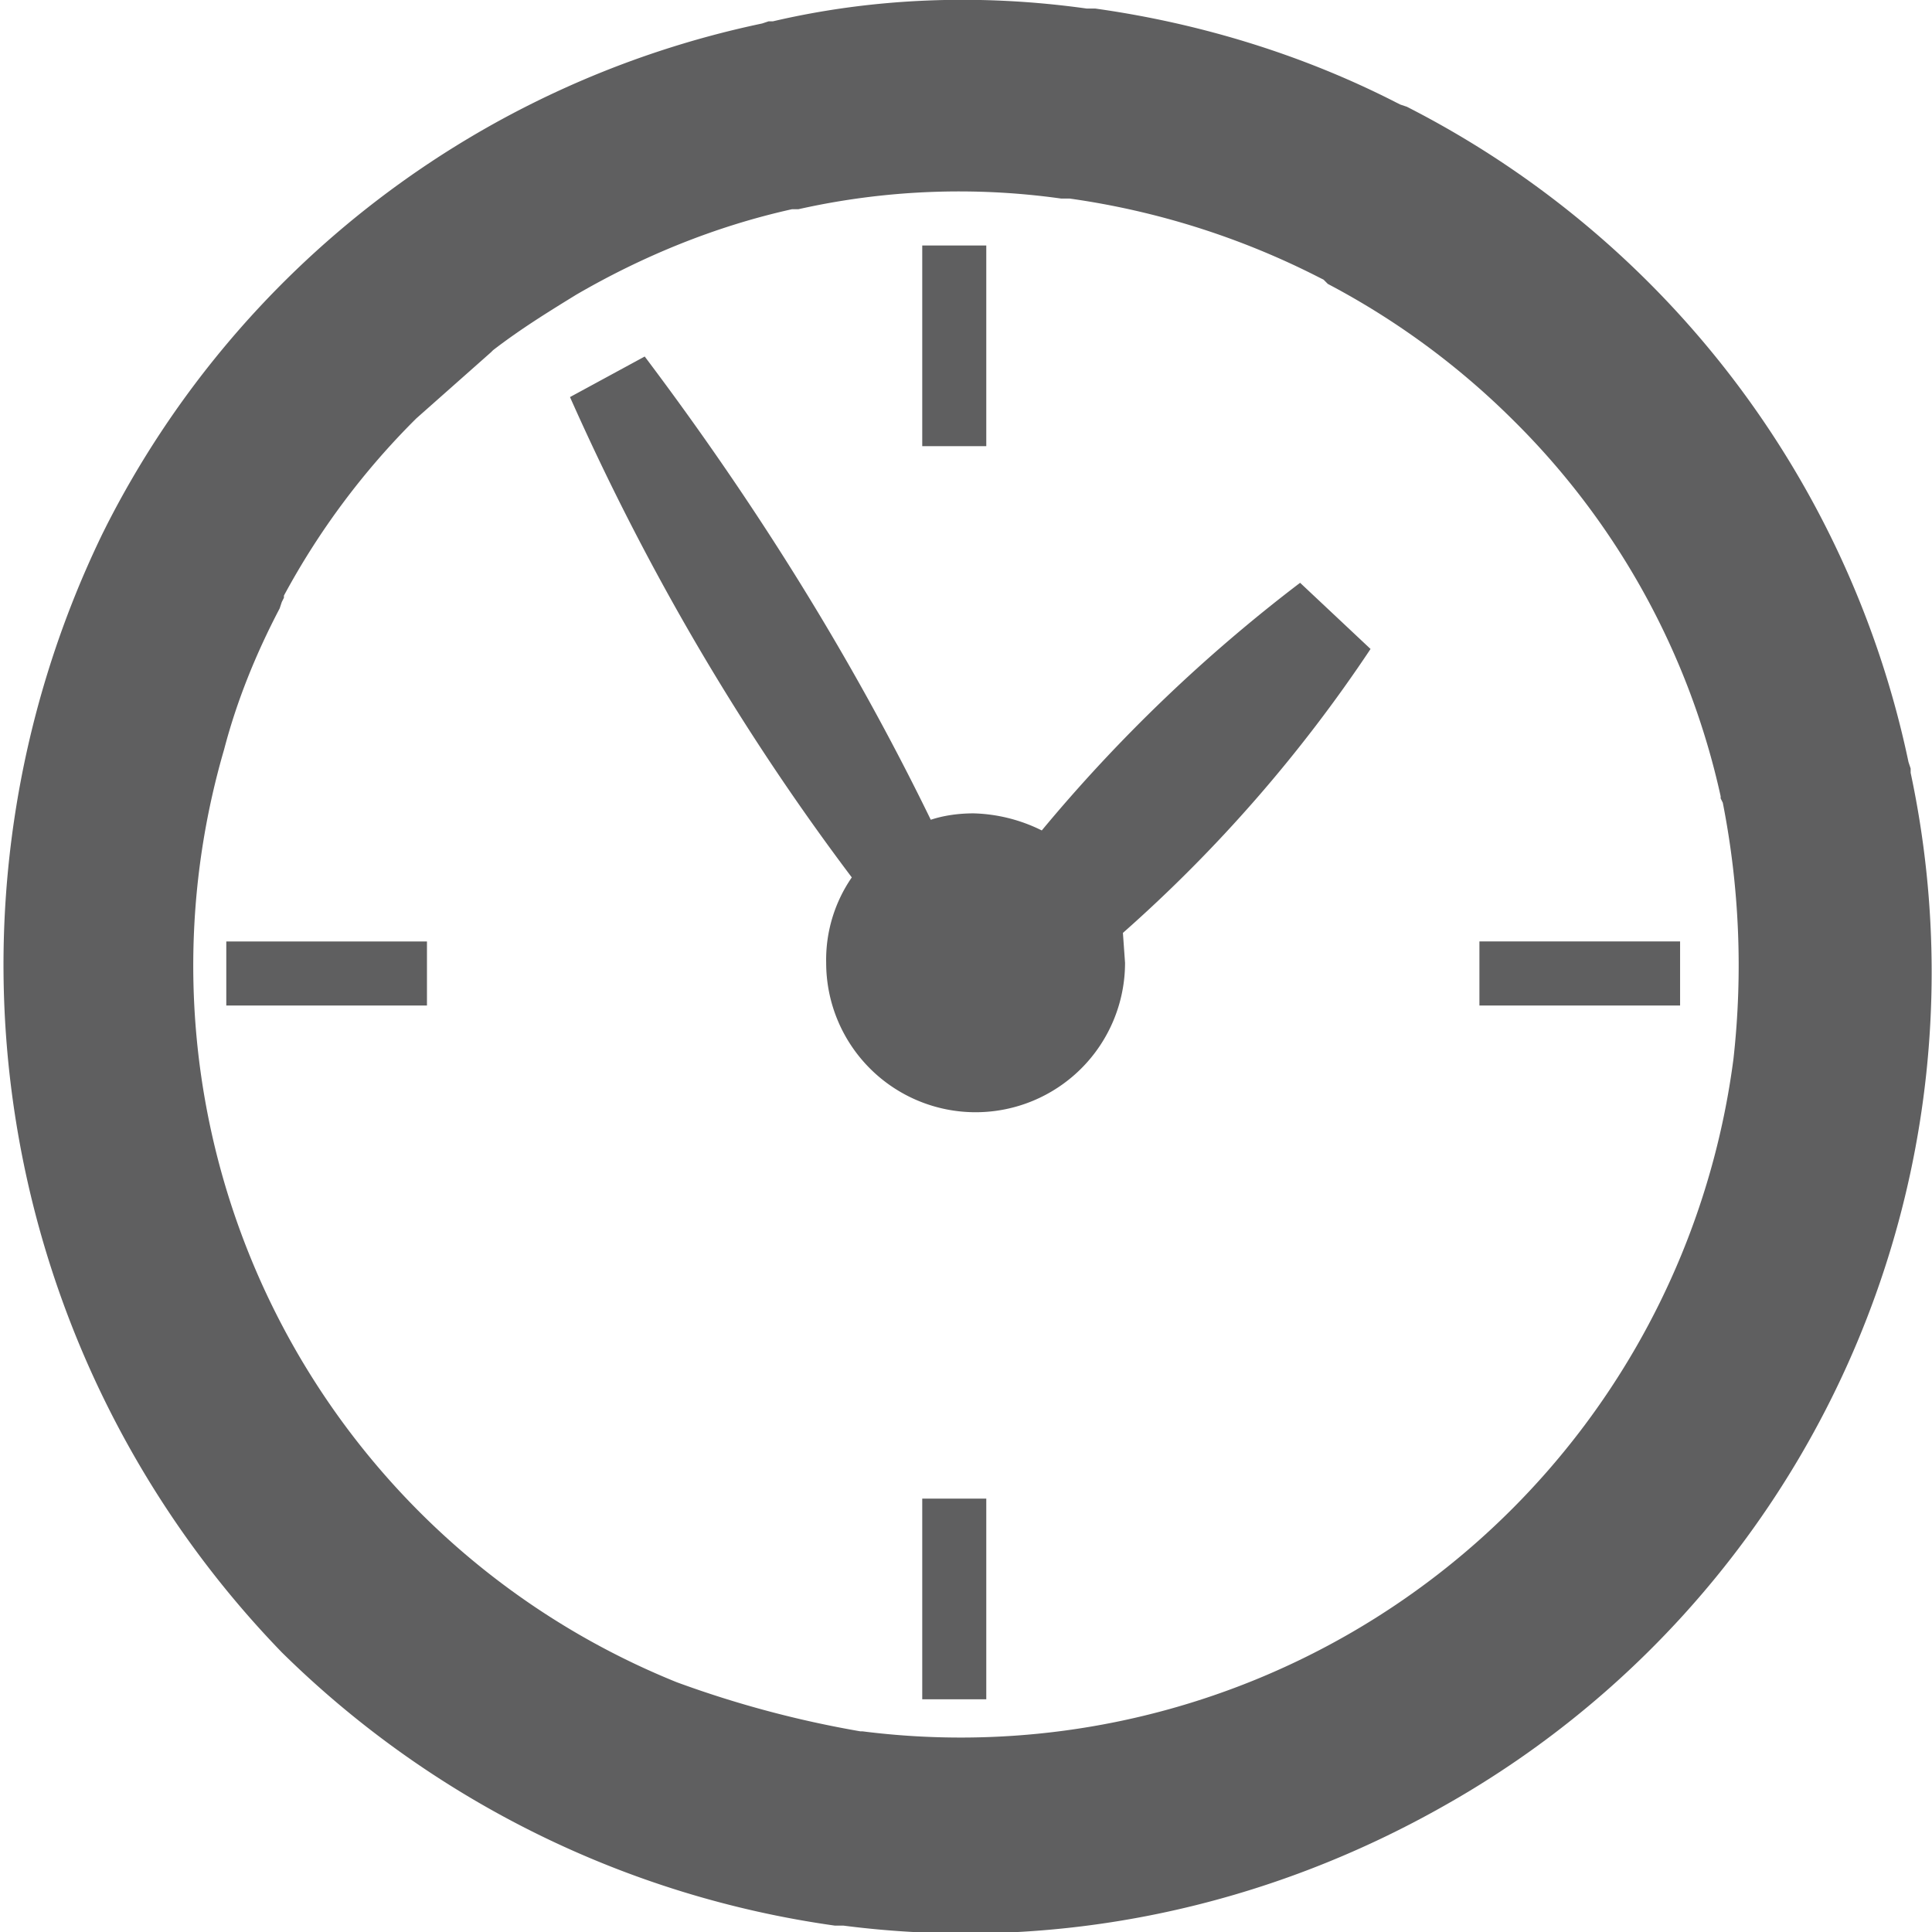 <svg xmlns="http://www.w3.org/2000/svg" viewBox="0 0 90.5 90.5"><path style="fill:#5f5f60" d="M50.9.4h.4c5 .7 9.8 2.2 14.1 4.4l.2.1.3.1a44.8 44.8 0 0 1 23.5 30.7l.1.3v.2a44.8 44.8 0 0 1-21.7 48.3c-8.4 4.8-18.2 7-28.3 5.7h-.4a46 46 0 0 1-25.9-12.8A46.3 46.3 0 0 1 4.8 25l.1-.2.1-.2A44.8 44.8 0 0 1 35.7 1.1L36 1h.2C40.9-.1 45.9-.3 50.9.4zm-4.7 69.8h-3v9.4h3v-9.4zm0-58.7h-3v9.4h3v-9.4zm23.1 32.6v3h9.4v-3h-9.4zm-58.7 0v3H20v-3h-9.4zm35-6c-.7 0-1.4.1-2 .3-3.7-7.6-8.2-14.8-13.4-21.7l-3.5 1.9c3.6 8.1 8 15.6 13.2 22.5a6.8 6.8 0 0 0-1.2 4 7 7 0 0 0 7 7 7 7 0 0 0 7-7l-.1-1.4a68 68 0 0 0 11.6-13.3l-3.3-3.1a73.8 73.8 0 0 0-12.1 11.6 7.6 7.6 0 0 0-3.2-.8zm35.6 11.5a39.4 39.4 0 0 0-.5-12l-.1-.2v-.1a35.5 35.5 0 0 0-9.7-17.6 36.2 36.2 0 0 0-8.7-6.4l-.2-.2-.2-.1a37 37 0 0 0-11.7-3.7h-.4a34.4 34.4 0 0 0-12.3.5H37.1c-3.6.8-7 2.2-10.1 4-1.3.8-2.6 1.6-3.9 2.6l-.1.1-3.5 3.1a35.3 35.3 0 0 0-6.2 8.3v.1l-.1.2-.1.3c-1.1 2.1-2 4.3-2.6 6.6a36.2 36.2 0 0 0 21.2 43.7 49.3 49.3 0 0 0 8.6 2.3h.1a36.5 36.5 0 0 0 40.8-31.5z" fill-rule="evenodd" clip-rule="evenodd"/></svg>